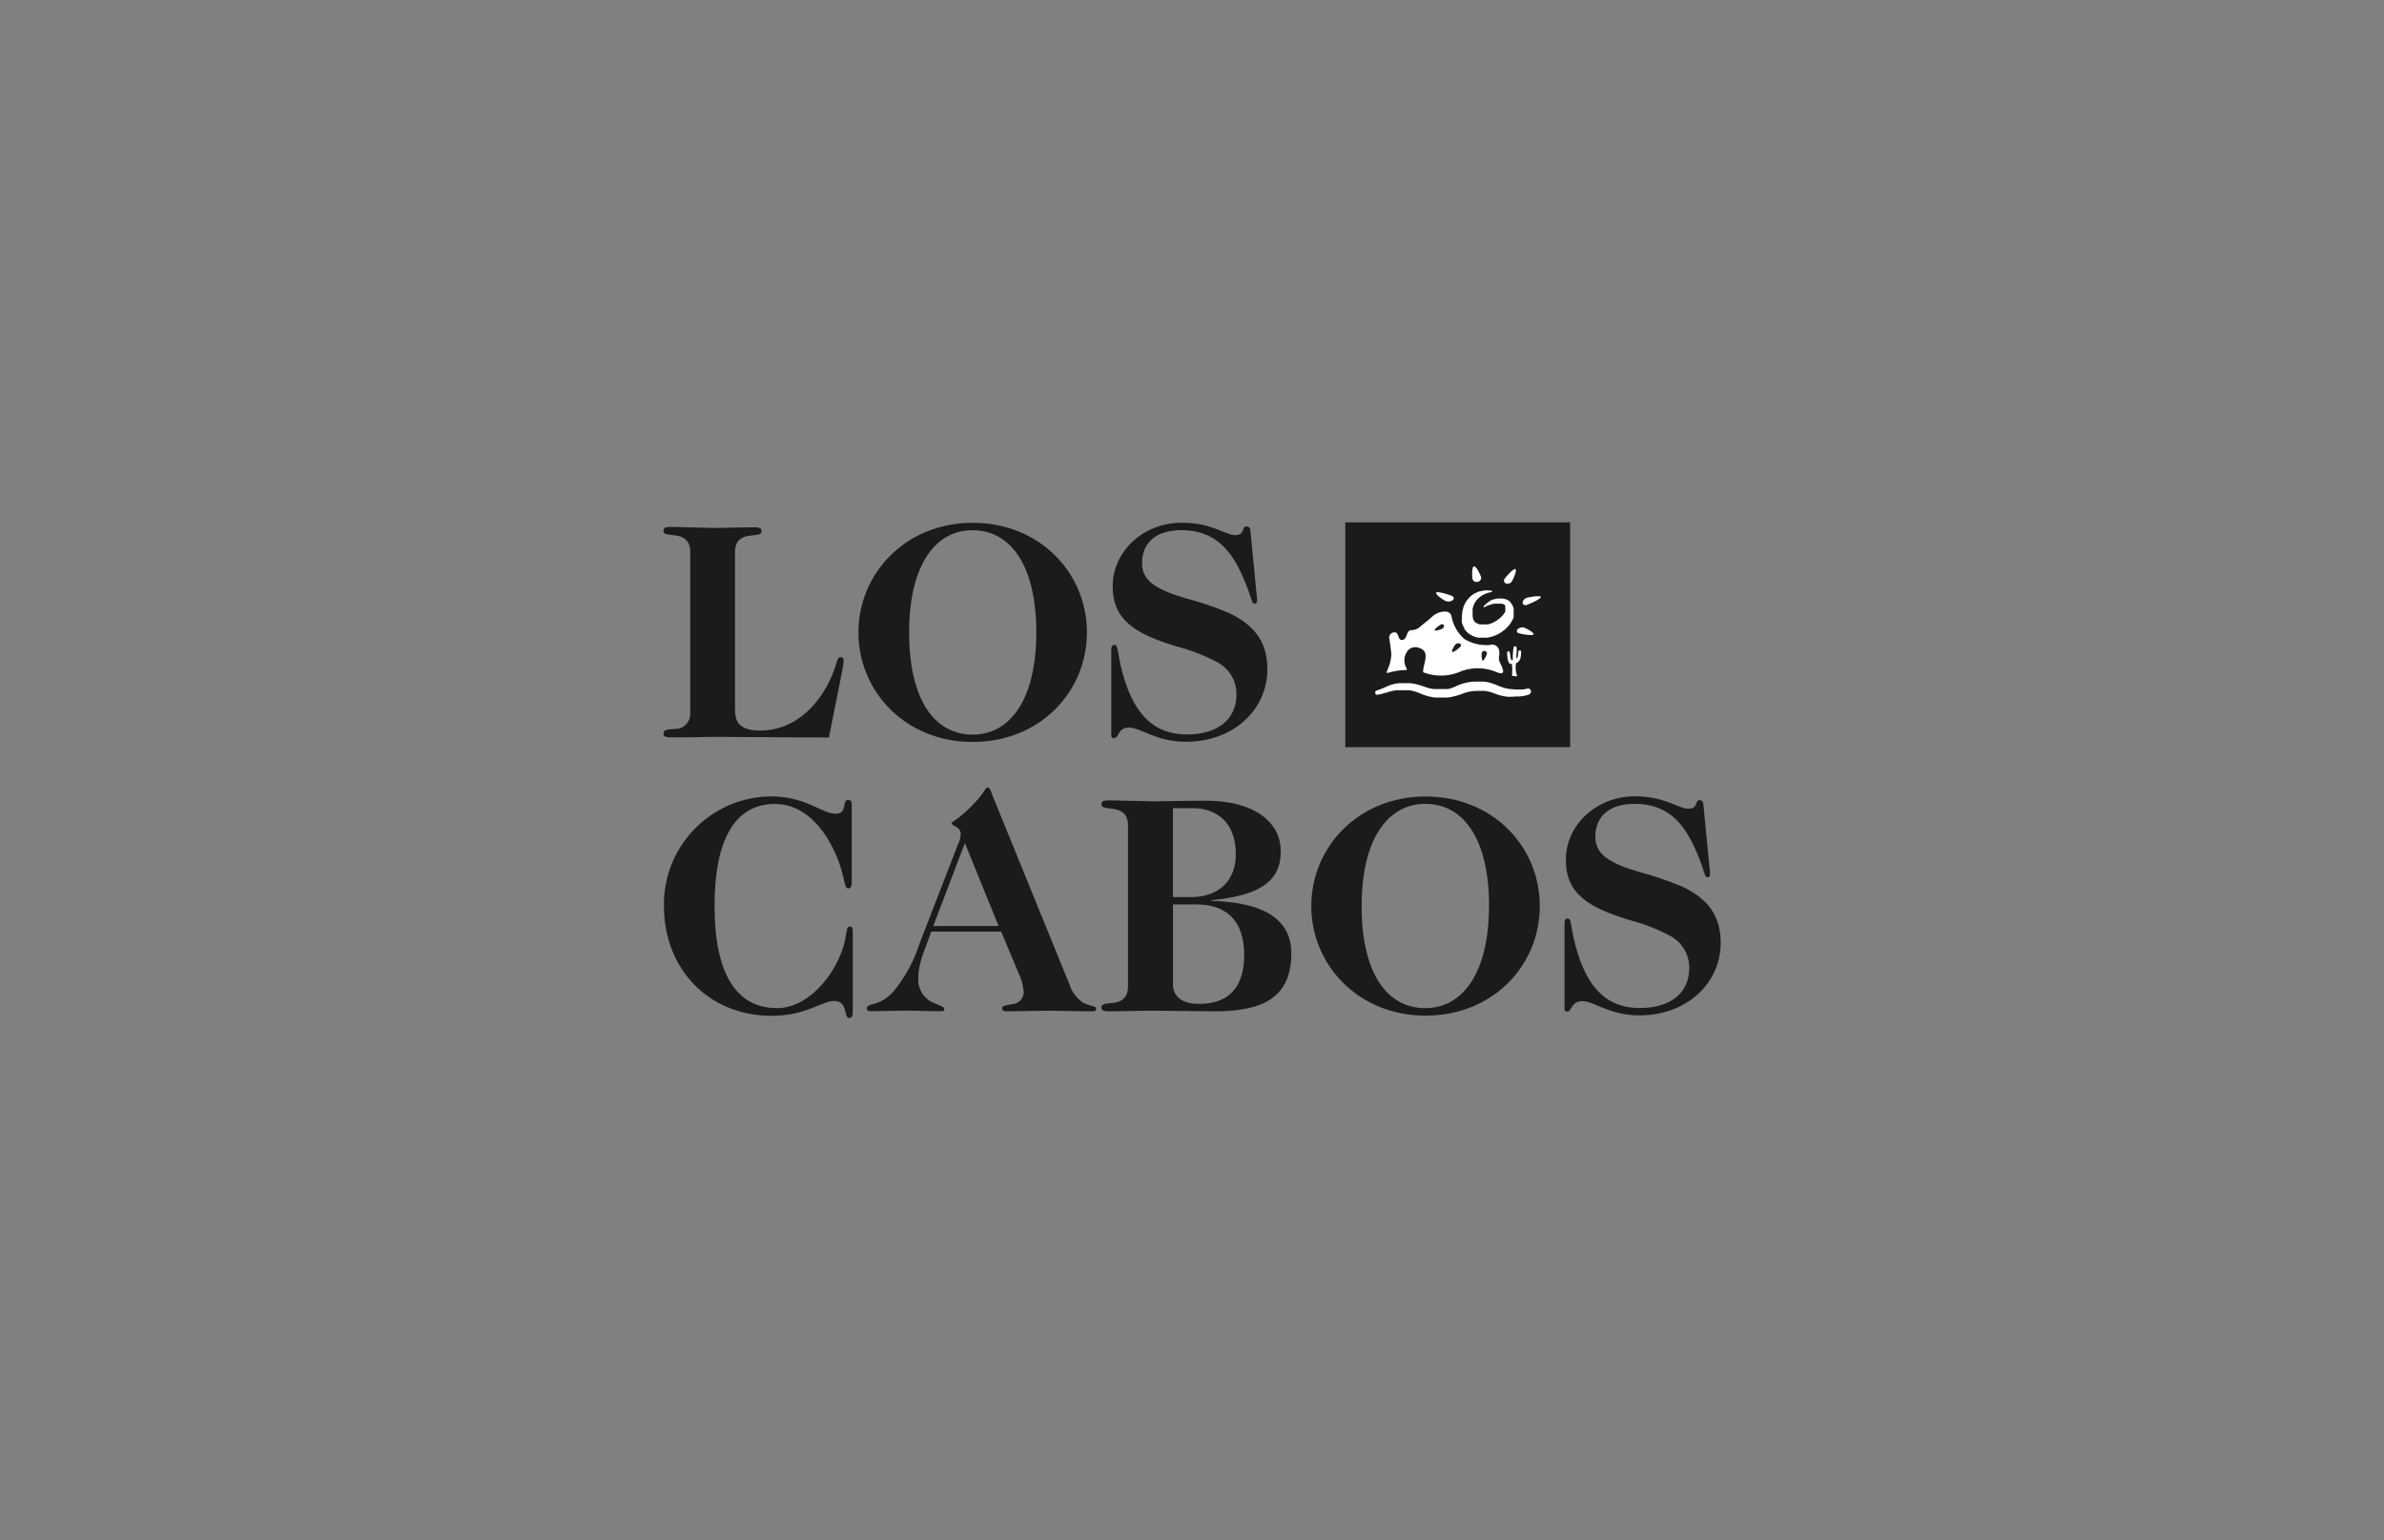 <svg xmlns="http://www.w3.org/2000/svg" id="uuid-d2d2f861-b1c6-47c4-9413-b1341a3074cd" viewBox="0 0 260 168"><rect x="0" y="0" width="260" height="168" fill="#808080" stroke="none"/><g id="uuid-1084a2c8-17b6-48c9-942a-bedb8f3d5da7"><g id="uuid-4dfcb4db-80a9-4afc-b533-c57be68960f7"><g id="uuid-d464e0ff-72d3-4ff8-9741-75700885c1e1"><path id="uuid-7e2a7d70-291b-4313-95b4-884bf7efb0b0" d="M77.67,57.58c1.52,0,3.13-.07,4.64-.07.68,0,.74.2.74.44,0,.91-2.89-.34-2.89,2.28v17.2c0,1.34.53,2.25,2.76,2.25,3.53,0,6.06-2.46,7.47-5.25,1.01-2.05.81-2.76,1.28-2.76.18,0,.34.14.34.32,0,.02,0,.03,0,.05-.02.33-.07.65-.13.98l-1.48,7.42c-3.5,0-9.16-.07-11.79-.07h-1.28c-1.04.04-1.71.04-2.09.04h-2.17c-.68,0-.71-.2-.71-.44,0-.44.62-.41,1.23-.47.9.04,1.65-.66,1.69-1.56,0-.08,0-.15,0-.23v-17.55c-.03-2.52-2.92-1.38-2.92-2.22,0-.23,0-.47.74-.47,1.47,0,3.09.1,4.57.1Z" fill="#1c1b1a" stroke-width="0"></path><path id="uuid-0c8b46ed-3794-48c7-9be6-14fec6967586" d="M106.08,80.92c-7.37,0-12.46-5.53-12.46-11.95s5.14-11.95,12.46-11.95,12.46,5.47,12.46,11.95-5.12,11.95-12.46,11.95ZM113.02,68.97c0-7.09-2.66-11.14-6.97-11.14-4.07,0-6.9,3.84-6.9,11.14s2.73,11.15,6.93,11.15,6.94-4.01,6.94-11.15h0Z" fill="#1c1b1a" stroke-width="0"></path><path id="uuid-779baa95-f9d8-43d4-9a25-954ba4a7ac53" d="M135.98,57.42c.23,0,.37.13.4.54l.62,6.43c.05.37.09.74.1,1.11,0,.23-.1.34-.27.34-.37,0-.23-.54-1.28-2.93-1.33-3.03-3.14-5.09-6.7-5.09-2.76,0-4.3,1.35-4.3,3.61,0,1.92,1.55,2.86,4.68,3.8,1.63.42,3.23.96,4.78,1.62,2.86,1.34,4.21,3.23,4.21,6.14,0,4.45-3.74,7.91-8.86,7.91-3.3,0-4.95-1.55-6.23-1.55s-1.04,1.16-1.66,1.16c-.13.01-.26-.08-.27-.22h0s0-.03,0-.05v-9.43c0-.27.07-.47.34-.47.44,0,.3.84.84,2.89,1.09,4.11,3.04,6.87,7.08,6.87,3.46,0,5.39-1.75,5.39-4.34.03-1.51-.81-2.89-2.16-3.57-1.38-.73-2.83-1.29-4.34-1.68-4.37-1.32-7-2.79-7-6.57s3.3-6.93,7.54-6.93c3.27,0,4.78,1.35,5.79,1.35,1.18,0,.67-.95,1.28-.95Z" fill="#1c1b1a" stroke-width="0"></path><path id="uuid-8f9ef8f5-ae13-483b-bcee-4ddaa7221015" d="M92.08,87.87c.07-.31.07-.61.41-.61s.4.16.4.44v8.59c0,.3-.07.61-.37.61-.54,0-.27-1.23-1.39-3.77-1.28-2.9-3.5-5.45-6.6-5.45-4.34,0-6.6,3.83-6.6,11.13s2.32,11.14,6.8,11.14c3.07,0,5.53-2.83,6.66-5.21,1.23-2.56.68-3.69,1.31-3.69.23,0,.3.23.3.47v8.97c0,.37-.14.53-.4.53-.62,0-.07-1.85-1.65-1.85-1.31,0-3.03,1.62-6.83,1.62-6.93-.03-11.71-5.18-11.71-11.98-.1-6.5,5.09-11.85,11.59-11.95h.12c3.77,0,5.53,1.89,7,1.89.78,0,.88-.46.95-.88Z" fill="#1c1b1a" stroke-width="0"></path><path id="uuid-2c81d069-7b7f-4afb-b14d-1abe6585f42a" d="M116.65,107.43c.27.76.76,1.42,1.41,1.89.3.17.62.29.95.37.37.1.53.13.53.34s-.1.27-.5.27c-1.52,0-3.91-.07-4.58-.07l-4.62.07c-.5,0-.54-.17-.54-.34,0-.27.3-.3,1.08-.44.72-.03,1.28-.63,1.27-1.34-.07-.75-.28-1.48-.61-2.16-.62-1.48-1.23-2.93-1.85-4.41h-7.63c-.62,1.85-1.41,3.3-1.41,5.01-.11,1.26.66,2.42,1.85,2.83.61.27.98.37.98.57s0,.27-.44.27c-.81,0-3.2-.07-3.69-.07l-3.8.07c-.44,0-.51-.1-.51-.3,0-.31.27-.37.81-.51.83-.24,1.57-.72,2.12-1.38,1.24-1.52,2.19-3.25,2.79-5.12l4.25-10.97c.17-.34.26-.71.27-1.08-.02-.32-.21-.61-.51-.74-.33-.2-.5-.31-.5-.41s.41-.3,1.04-.81c.68-.56,1.31-1.18,1.89-1.85.71-.81.77-1.23,1.02-1.23s.37.47.54.91l8.4,20.62ZM101.77,101h7.14l-3.68-9.05-3.45,9.05Z" fill="#1c1b1a" stroke-width="0"></path><path id="uuid-486e8c09-aa3d-4da8-b32d-a2fb3b69a806" d="M125.57,87.4c.84,0,3.84-.07,5.96-.07,5.15,0,8.15,2.25,8.15,5.53s-2.32,4.82-7.57,5.32v.07c6.06.17,8.72,2.22,8.72,5.73,0,2.36-.74,3.91-2.12,4.91s-3.57,1.41-6.1,1.41c-1.75,0-5.25-.07-6.97-.07-1.55,0-3.13.07-4.68.07-.8,0-.84-.2-.84-.44,0-.34.41-.41.91-.44,1.18-.07,1.99-.47,1.99-1.85v-17.55c0-1.55-1.11-1.75-1.95-1.85-.4-.03-.95-.07-.95-.44,0-.23.04-.44.81-.44l4.64.1ZM129.87,97.84c3.13,0,4.91-1.85,4.91-4.68,0-3.4-2.02-5.02-4.72-5.02h-2.14v9.7h1.94ZM127.92,107.3c0,1.58,1.23,2.19,2.86,2.19,3.07,0,4.91-1.65,4.91-5.32,0-4.01-2.16-5.53-5.25-5.53h-2.51v8.66Z" fill="#1c1b1a" stroke-width="0"></path><path id="uuid-e2f910e9-facf-4b49-9b5e-e0ca05769a31" d="M155.47,110.77c-7.33,0-12.46-5.53-12.46-11.95s5.12-11.95,12.46-11.95,12.46,5.46,12.46,11.95-5.12,11.95-12.46,11.95ZM162.4,98.81c0-7.11-2.66-11.14-6.97-11.14-4.07.01-6.93,3.84-6.93,11.14s2.73,11.14,6.93,11.14,6.96-4,6.96-11.14Z" fill="#1c1b1a" stroke-width="0"></path><path id="uuid-6cbb93ef-1737-4226-ab43-b343d04c993c" d="M185.37,87.27c.24,0,.37.13.41.54l.62,6.42c.05.37.09.74.1,1.11,0,.24-.1.34-.27.34-.37,0-.23-.54-1.28-2.93-1.31-3.03-3.13-5.08-6.66-5.08-2.76,0-4.3,1.34-4.3,3.6,0,1.92,1.55,2.86,4.68,3.8,1.63.43,3.23.97,4.78,1.62,2.86,1.34,4.21,3.23,4.21,6.14,0,4.44-3.73,7.91-8.85,7.91-3.31,0-4.95-1.55-6.23-1.55s-1.11,1.14-1.68,1.14c-.13.01-.25-.08-.27-.22,0-.02,0-.03,0-.05v-9.41c0-.26.07-.47.34-.47.44,0,.3.84.84,2.89,1.08,4.11,3.03,6.87,7.03,6.87,3.47,0,5.39-1.75,5.39-4.34.03-1.51-.81-2.89-2.16-3.57-1.38-.73-2.83-1.29-4.34-1.68-4.34-1.32-6.96-2.79-6.96-6.57s3.3-6.93,7.54-6.93c3.27,0,4.78,1.35,5.79,1.35,1.19,0,.68-.94,1.29-.94Z" fill="#1c1b1a" stroke-width="0"></path><path id="uuid-7a2abe50-da06-4b6c-be28-2a2b80e3c04e" d="M146.72,56.97v24.52h24.52v-24.52h-24.52Z" fill="#1c1b1a" stroke-width="0"></path></g></g><path id="uuid-8d87af05-b199-4715-819c-f5def826dc31" d="M165.38,71.81c.08.03.15-.11.17-.29,0-.06.04-.26.05-.46,0-.06.03-.12.15-.12s.14.07.14.12c.01.25-.01.5-.07.74-.25.61-.49.42-.5.61-.06.41-.02.83.11,1.23.03.04.02.09-.02.12-.02.01-.04.02-.07.01-.11-.04-.22-.05-.34-.05-.05,0-.09-.03-.1-.07h0c.04-.42.04-.83,0-1.24-.47.12-.47-.61-.52-.9-.02-.12-.02-.24,0-.35,0-.08.06-.14.13-.14.03,0,.07.01.09.04.12.09.09.55.17.8.03.11.12.17.22.13-.02-.48.01-.95.09-1.42.07-.09.19-.11.28-.05.06.19.07.39.05.58-.03.23-.04.47-.03.71Z" fill="#fff" stroke-width="0"></path><path id="uuid-5d4b665b-46bc-49d5-8de9-5d81907acb00" d="M164.1,63.11c.14-.21.95-1.12,1.17-1.04s-.25,1.14-.39,1.35c-.13.2-.38.29-.62.23-.18-.06-.28-.26-.22-.45.01-.03.03-.07.05-.1Z" fill="#fff" stroke-width="0"></path><path id="uuid-bc4adbd3-9df0-420a-96d7-8d848d40e371" d="M160.74,61.77c.26-.06.73.95.79,1.17.04.24-.12.48-.37.52,0,0,0,0,0,0-.24.07-.5-.07-.57-.31-.05-.23-.1-1.32.15-1.38Z" fill="#fff" stroke-width="0"></path><path id="uuid-f9cf6873-ef24-425b-a664-ae7e9381f64b" d="M159.46,66.89c0-.13.03-.25.06-.37.03-.13.06-.25.1-.37.05-.12.1-.24.16-.35.06-.11.13-.22.2-.32.08-.1.16-.2.25-.29.04-.05.09-.09.14-.14l.07-.06.08-.06c.1-.08.21-.15.32-.21.11-.06.23-.12.35-.17l.09-.04h.09l.18-.05c.13-.03.25-.05.38-.07.25-.01.49,0,.74.04.04,0,.06.04.07.07,0,.04-.03.07-.07.07l-.33.07-.31.11c-.1.04-.19.08-.28.13l-.13.08-.07.04-.06.04c-.08.06-.16.12-.23.19-.07.06-.13.12-.21.21l-.04.05h0l-.04.06-.07.1c-.04.07-.09.15-.13.24-.04.08-.07.17-.1.26-.03.08-.05.17-.07.26,0,.09,0,.18,0,.26,0,.09,0,.17,0,.26,0,.08,0,.17,0,.25h0s0,.08.03.12v.12s.03.07.04.11c.01.04.03.08.05.12l.06.1.03.04h0l.04.04h0l.04.04h0l.06.04.07.06h.04l.05.03.08.04.19.06h.21c.07,0,.15,0,.22,0h.46l.11-.03c.16-.04.31-.09.46-.17l.22-.11.06-.04h0l.25-.17.1-.08.15-.12.05-.04c.12-.11.22-.23.32-.36l.13-.19.05-.1v-.05h0v-.07s0-.03,0-.05v-.09c0-.06,0-.12,0-.18,0-.12-.04-.23-.1-.33h-.07l-.09-.04-.1-.04h-.87l-.13.04h0l-.1.03h-.08l-.2.08-.08.03h-.06l-.1.05h0l-.29.15s-.07.02-.1,0c-.02-.03-.02-.07,0-.09l.04-.04.07-.07.11-.11h0l.18-.16.26-.18h0l.09-.06.15-.08h.03l.14-.06h.07l.17-.05.19-.04c.13-.01.25-.01.38,0h.2l.2.04c.07.02.14.04.2.06l.1.04.09.05h0l.09.06.09.07h0l.05.04h0v.03h0c.19.2.32.45.38.72.01.13.01.26,0,.39,0,.06,0,.13,0,.19,0,.03,0,.06,0,.09v.26c-.02.06-.04.12-.07.17-.05.11-.1.22-.16.32-.12.2-.27.39-.43.56l-.12.12-.19.18-.1.07-.28.22-.12.07c-.1.07-.22.13-.32.18-.22.11-.46.2-.7.26l-.19.04-.18.04h-.48c-.11,0-.22,0-.33,0h-.21l-.2-.05c-.13-.04-.27-.08-.39-.14l-.19-.1-.08-.05-.09-.06c-.06-.04-.11-.08-.17-.13l-.08-.07-.07-.08-.07-.08-.12-.15-.05-.08h0v-.07l-.06-.1c-.03-.06-.06-.12-.09-.18-.03-.06-.05-.13-.07-.19-.02-.06-.04-.13-.05-.19,0-.03,0-.07,0-.1v-.29c0-.2.02-.39.06-.58h0Z" fill="#fff" stroke-width="0"></path><path id="uuid-1abe463f-1de1-4147-8e5f-7196c215d30a" d="M156.64,64.62c.19-.15,1.46.26,1.7.37s.28.33.08.48c-.23.16-.53.18-.79.07-.24-.11-1.19-.76-.99-.92h0Z" fill="#fff" stroke-width="0"></path><path id="uuid-3cca5e9c-b264-44e9-a5f6-85b874370e6a" d="M151.32,73.06c.26-.54.4-1.13.42-1.73-.07-.58-.11-1.07-.21-1.63-.09-.3.08-.62.38-.71.08-.02.16-.03.23-.02.4,0,.33.77.65.82.73.11.52-.96,1.05-1.06.39.02.77-.12,1.05-.38.37-.34.88-.69,1.23-1.03.43-.44,1.04-.67,1.66-.61.23.04.41.2.5.41.16.99.66,1.89,1.4,2.56.85.52,1.84.75,2.83.66.4-.13.82.08.96.48.03.09.04.18.04.27.02.13.02.25,0,.38-.07.25-.05.52.06.76.17.38.91,1.62-.39,1.06-1.35-.57-2.87-.54-4.2.07-1.11.41-2.33.43-3.46.07-.1-.02-.19-.06-.28-.1-.03-.01-.05-.04-.04-.07.03-.98.87-2.24-.5-2.62-.48-.17-1.01.02-1.27.46-.36.56-.36,1.28,0,1.85h0s0,.09-.03.12c-.01,0-.03.01-.04.01-.66,0-1.31.1-1.93.29-.38.07-.17-.1-.1-.3Z" fill="#fff" stroke-width="0"></path><path id="uuid-8b4b3d55-f9e9-4728-ac26-d29195ac17fc" d="M166.94,75.56c-.04.1-.13.17-.23.2-.18.06-.37.11-.55.15h-.04c-.12,0-.24.04-.36.05h-.41c-.29.03-.57.04-.86.04-.31-.03-.62-.08-.92-.17-.19-.05-.37-.12-.55-.19l-.31-.11c-.26-.09-.53-.15-.8-.18h-.87c-.29,0-.58.04-.86.1-.28.06-.56.15-.83.27-.33.12-.66.21-1,.28-.17.04-.35.06-.53.08h-1.31c-.09,0-.17-.02-.26-.04-.34-.05-.67-.14-.99-.26-.12-.04-.24-.09-.35-.14s-.31-.13-.46-.18c-.24-.08-.49-.15-.74-.18h-1.46c-.39.06-.78.16-1.15.29h-.05c-.19.06-.37.12-.57.16h0l-.23.04h-.07c-.09.01-.17-.05-.19-.14v-.13c-.01-.08.04-.16.12-.18.26-.07.52-.17.76-.28l.12-.05c.15-.07.3-.14.47-.21.23-.09.47-.16.72-.22h.04c.12-.02.24-.04.36-.05h1.19c.32.03.63.08.93.17.19.06.37.12.55.18.1.04.2.08.31.11.26.09.52.15.79.18h1.52l.17-.03h.04c.31-.09.6-.21.88-.36.33-.14.66-.24,1.01-.32.35-.07.7-.11,1.06-.1h.76l.26.03c.34.05.67.14.99.27l.34.14.47.18c.24.08.49.14.74.18.26.03.52.05.75.06h.71c.18-.02.35-.05.53-.1.17-.04.34.06.39.23.02.07.01.14-.02.21h-.01Z" fill="#fff" stroke-width="0"></path><path id="uuid-58403400-2edb-428d-99b1-77c876385499" d="M167.25,69.2c-.16.17-1.36-.05-1.6-.13-.14-.02-.24-.15-.22-.29,0-.06.04-.12.09-.16.19-.18.46-.24.71-.17.22.08,1.17.58,1.01.74h.02Z" fill="#fff" stroke-width="0"></path><path id="uuid-f8b587cc-2c85-43fb-b6d1-095cb83fbb65" d="M166.57,65.97c-.27.08-.5,0-.52-.23.03-.26.21-.47.46-.54.27-.09,1.52-.29,1.54-.09s-1.23.77-1.51.85h.02Z" fill="#fff" stroke-width="0"></path><path id="uuid-27d6cf0a-87b8-45e0-96eb-ead49eaa8094" d="M157.31,68.55c.13-.06.21-.2.17-.34-.05-.11-.19-.17-.3-.12-.01,0-.02.01-.03.02-.13.07-.73.48-.69.62s.71-.08.85-.17Z" fill="#231f20" stroke-width="0"></path><path id="uuid-791b2f4f-b4f7-4919-bcff-8beca727e855" d="M159.28,70.53c.08-.08.09-.21,0-.3-.02-.02-.05-.04-.09-.05-.16-.06-.35-.02-.47.11-.11.12-.48.75-.33.82s.78-.45.88-.58Z" fill="#231f20" stroke-width="0"></path><path id="uuid-023634de-c90e-448f-a0d8-6849d5f441c6" d="M161.72,72.05c.15,0,.42-.62.45-.74.02-.15-.08-.28-.23-.31-.15-.03-.3.06-.34.2-.03.14-.04.82.12.85Z" fill="#231f20" stroke-width="0"></path></g></svg>